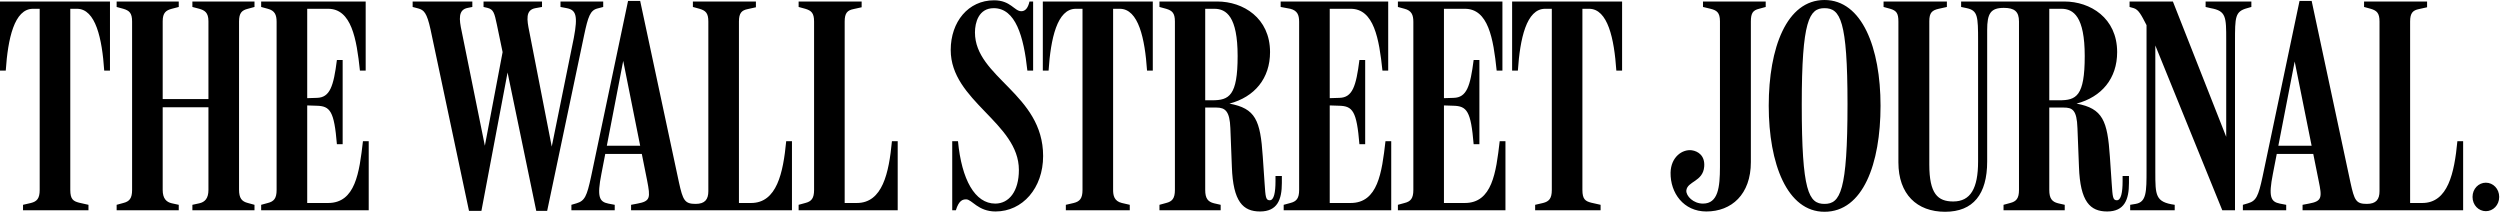<?xml version="1.0" encoding="UTF-8"?> <svg xmlns="http://www.w3.org/2000/svg" xmlns:xlink="http://www.w3.org/1999/xlink" width="2361px" height="200px" viewBox="0 0 2361 200" version="1.1"><title>wall-street-journal</title><g id="wall-street-journal" stroke="none" stroke-width="1" fill="none" fill-rule="evenodd"><path d="M2347.647,172.53 C2340.783,172.53 2335.058,178.255 2335.058,185.982 C2335.058,193.705 2340.783,199.43 2347.647,199.43 C2354.512,199.43 2360.237,193.705 2360.237,185.982 C2360.237,178.255 2354.512,172.53 2347.647,172.53 M1892.138,198.568 L1949.931,198.568 L1949.931,193.42 L1943.643,191.988 C1937.918,190.556 1935.339,187.41 1935.339,179.395 L1935.339,101.575 L1948.791,101.575 C1957.088,101.575 1961.38,103.577 1961.95,121.032 L1963.382,157.654 C1964.526,190.556 1973.97,199.715 1989.997,199.715 C2006.302,199.715 2010.595,188.554 2010.595,172.819 L2010.595,166.236 L2004.581,166.236 L2004.581,171.098 C2004.581,181.689 2003.157,189.128 1999.145,189.128 C1995.43,189.128 1995.141,186.267 1994.283,173.104 L1992.569,147.929 C1990.278,114.164 1985.986,102.433 1961.092,97.852 C1984.842,91.561 1999.434,74.105 1999.434,49.211 C1999.434,16.879 1973.97,1.428 1949.649,1.428 L1852.083,1.428 L1852.083,6.58 L1857.519,7.723 C1867.818,10.014 1868.106,15.45 1868.106,38.627 L1868.106,152.503 C1868.106,177.97 1860.949,190.271 1844.637,190.271 C1830.053,190.271 1822.037,183.118 1822.037,155.363 L1822.037,20.028 C1822.037,12.016 1824.609,9.729 1830.904,8.297 L1838.631,6.58 L1838.631,1.428 L1778.836,1.428 L1778.836,6.58 L1785.124,8.297 C1790.848,10.014 1792.85,12.305 1792.85,20.313 L1792.85,153.361 C1792.85,183.403 1810.306,200 1836.917,200 C1863.525,200 1876.684,183.403 1876.684,152.503 L1876.684,28.325 C1876.684,12.874 1879.837,7.438 1892.419,7.438 C1902.437,7.438 1906.733,10.872 1906.733,20.313 L1906.733,179.395 C1906.733,187.41 1904.158,190.271 1898.433,191.703 L1892.138,193.42 L1892.138,198.568 L1892.138,198.568 Z M2276.114,20.313 C2276.114,12.305 2278.694,9.729 2284.411,8.582 L2292.138,6.865 L2292.138,1.428 L2232.625,1.428 L2232.625,6.58 L2238.919,8.297 C2244.644,10.014 2247.216,12.305 2247.216,20.313 L2247.216,180.546 C2247.216,188.269 2244.074,192.562 2235.197,192.562 C2224.898,192.562 2223.466,189.128 2219.75,172.249 L2183.129,0.859 L2171.679,0.859 L2136.779,166.809 C2132.767,185.405 2130.765,189.701 2123.038,191.988 L2118.172,193.42 L2118.172,198.568 L2159.09,198.568 L2159.09,193.42 L2153.084,192.273 C2144.498,190.556 2142.211,185.982 2146.504,164.234 L2167.105,58.081 L2189.705,170.528 C2193.139,186.837 2192.858,189.986 2180.55,192.273 L2174.543,193.42 L2174.543,198.568 L2326.187,198.568 L2326.187,133.333 L2320.751,133.333 C2317.891,163.375 2311.885,191.703 2287.564,191.703 L2276.114,191.703 L2276.114,20.313 L2276.114,20.313 Z M2186.844,145.349 L2186.844,137.626 L2148.217,137.626 L2147.077,145.349 L2186.844,145.349 Z M2027.188,23.747 L2027.188,160.514 C2027.188,181.116 2027.188,190.845 2016.89,192.562 L2011.738,193.42 L2011.738,198.568 L2053.796,198.568 L2053.796,193.42 C2035.485,190.845 2035.485,184.55 2035.485,162.231 L2035.485,32.332 L2028.621,26.038 L2098.721,198.568 L2110.734,198.568 L2110.734,39.486 C2110.734,16.024 2110.734,10.872 2122.183,7.723 L2126.187,6.58 L2126.187,1.428 L2082.979,1.428 L2082.979,6.58 L2087.845,7.723 C2102.437,10.299 2102.437,16.024 2102.437,37.769 L2102.437,137.337 L2105.301,136.479 L2052.083,1.428 L2011.165,1.428 L2011.165,6.58 L2015.169,7.723 C2019.754,9.155 2022.326,14.307 2027.188,23.747 M1935.339,8.297 L1946.789,8.297 C1958.231,8.297 1968.819,15.735 1968.819,52.934 C1968.819,90.987 1960.81,94.706 1944.787,94.706 L1935.339,94.706 L1935.339,8.297 Z M1744.787,98.14 C1744.787,180.827 1737.918,192.562 1723.038,192.562 C1708.162,192.562 1701.578,180.827 1701.578,98.71 C1701.578,19.169 1708.735,7.723 1723.038,7.723 C1737.918,7.723 1744.787,19.169 1744.787,98.14 M1775.976,99.858 C1775.976,45.207 1758.52,1.3500312e-12 1723.038,1.3500312e-12 C1687.275,1.3500312e-12 1670.389,45.207 1670.389,99.858 C1670.389,154.793 1687.845,200 1723.038,200 C1759.378,200 1775.976,154.793 1775.976,99.858 M1653.515,20.313 C1653.515,12.305 1655.517,9.729 1661.234,8.297 L1667.529,6.58 L1667.529,1.428 L1608.304,1.428 L1608.304,6.58 L1615.454,8.297 C1621.175,9.729 1624.328,11.731 1624.328,20.028 L1624.328,157.654 C1624.328,176.823 1622.607,192.273 1608.304,192.273 C1599.145,192.273 1592.281,185.12 1592.569,179.972 C1593.42,171.098 1608.304,171.675 1609.448,157.365 C1610.306,147.066 1603.723,142.774 1597.717,141.919 C1588.846,140.772 1577.978,148.21 1577.685,163.09 C1577.397,182.259 1589.99,199.715 1611.45,199.715 C1635.2,199.715 1653.515,183.691 1653.515,153.072 L1653.515,20.313 L1653.515,20.313 Z M697.855,20.313 C697.855,12.305 700.431,9.729 706.152,8.582 L713.879,6.865 L713.879,1.428 L654.366,1.428 L654.366,6.58 L660.661,8.297 C666.382,10.014 668.957,12.305 668.957,20.313 L668.957,180.546 C668.957,188.269 665.808,192.562 656.938,192.562 C646.639,192.562 644.922,189.128 641.203,172.249 L604.578,0.859 L593.135,0.859 L558.227,166.809 C554.223,185.405 552.218,189.701 544.494,191.988 L539.628,193.42 L539.628,198.568 L580.546,198.568 L580.546,193.42 L574.536,192.273 C565.954,190.556 563.664,185.982 567.956,164.234 L588.558,57.508 L611.161,170.528 C614.307,186.837 614.307,189.986 602.006,192.273 L595.996,193.42 L595.996,198.568 L747.929,198.568 L747.929,133.333 L742.492,133.333 C739.632,163.375 733.622,191.703 709.302,191.703 L697.855,191.703 L697.855,20.313 L697.855,20.313 Z M1494.421,8.297 L1500.72,8.297 C1518.464,8.297 1524.47,36.621 1526.472,66.667 L1531.905,66.667 L1531.905,1.428 L1428.043,1.428 L1428.043,66.667 L1433.479,66.667 C1435.485,36.621 1441.495,8.297 1459.232,8.297 L1465.527,8.297 L1465.527,179.395 C1465.527,187.41 1462.955,190.271 1457.23,191.703 L1449.792,193.42 L1449.792,198.568 L1511.596,198.568 L1511.596,193.42 L1502.722,191.418 C1497.286,189.986 1494.421,188.269 1494.421,179.395 L1494.421,8.297 L1494.421,8.297 Z M1363.667,99.569 L1372.534,99.858 C1385.412,100.143 1389.128,105.009 1391.711,136.198 L1397.143,136.198 L1397.143,56.653 L1391.711,56.653 C1388.558,81.547 1385.124,92.131 1372.823,92.419 L1363.667,92.704 L1363.667,8.297 L1383.41,8.297 C1405.444,8.297 1410.306,36.052 1413.452,66.667 L1418.888,66.667 L1418.888,1.429 L1320.178,1.429 L1320.178,6.58 L1326.472,8.297 C1333.048,10.014 1334.769,14.022 1334.769,20.601 L1334.769,179.395 C1334.769,187.411 1332.197,190.271 1326.472,191.703 L1320.178,193.42 L1320.178,198.568 L1421.749,198.568 L1421.749,133.333 L1416.312,133.333 C1412.878,163.09 1409.159,191.703 1383.41,191.703 L1363.667,191.703 L1363.667,99.569 L1363.667,99.569 Z M1255.798,99.569 L1264.668,99.858 C1277.543,100.143 1281.262,105.009 1283.838,136.198 L1289.274,136.198 L1289.274,56.653 L1283.838,56.653 C1280.692,81.547 1277.258,92.131 1264.957,92.419 L1255.798,92.704 L1255.798,8.297 L1275.541,8.297 C1297.574,8.297 1302.437,36.621 1305.582,66.667 L1311.019,66.667 L1311.019,1.429 L1209.448,1.429 L1209.448,6.58 L1218.603,8.297 C1225.183,10.014 1226.9,14.022 1226.9,20.601 L1226.9,179.395 C1226.9,187.411 1224.324,190.271 1218.603,191.703 L1212.308,193.42 L1212.308,198.568 L1313.879,198.568 L1313.879,133.333 L1308.447,133.333 C1305.012,163.09 1301.29,191.703 1275.541,191.703 L1255.798,191.703 L1255.798,99.569 L1255.798,99.569 Z M1138.2,8.297 L1146.785,8.297 C1158.227,8.297 1168.815,15.735 1168.815,52.934 C1168.815,90.414 1160.807,94.706 1144.783,94.706 L1138.2,94.706 L1138.2,8.297 Z M1094.995,198.568 L1152.795,198.568 L1152.795,193.42 L1146.496,191.988 C1140.775,190.556 1138.2,187.41 1138.2,179.395 L1138.2,101.575 L1148.787,101.575 C1157.084,101.575 1161.377,105.009 1161.95,121.032 L1163.379,157.654 C1164.526,190.556 1173.966,199.715 1189.99,199.715 C1206.298,199.715 1210.587,188.554 1210.587,172.819 L1210.587,166.236 L1204.581,166.236 L1204.581,171.098 C1204.581,181.689 1203.153,189.128 1199.145,189.128 C1195.426,189.128 1195.137,186.267 1194.283,173.104 L1192.562,147.929 C1190.275,113.306 1185.697,102.433 1161.092,97.852 C1184.839,91.561 1199.43,74.105 1199.43,49.211 C1199.43,16.879 1173.966,1.428 1149.646,1.428 L1094.995,1.428 L1094.995,6.58 L1101.29,8.297 C1107.015,10.014 1109.586,12.305 1109.586,20.313 L1109.586,179.395 C1109.586,187.41 1107.015,190.271 1101.29,191.703 L1094.995,193.42 L1094.995,198.568 L1094.995,198.568 Z M1051.22,8.297 L1057.515,8.297 C1075.252,8.297 1081.262,36.621 1083.268,66.667 L1088.7,66.667 L1088.7,1.428 L984.839,1.428 L984.839,66.667 L990.275,66.667 C992.277,36.621 998.287,8.297 1016.027,8.297 L1022.322,8.297 L1022.322,179.395 C1022.322,187.41 1019.743,190.271 1014.025,191.703 L1006.583,193.42 L1006.583,198.568 L1066.955,198.568 L1066.955,193.42 L1059.517,191.703 C1052.079,189.986 1051.22,184.265 1051.22,179.395 L1051.22,8.297 L1051.22,8.297 Z M985.124,147.351 C985.124,88.696 920.748,73.246 920.748,30.615 C920.748,21.46 924.182,7.723 938.485,7.723 C959.086,7.723 966.813,34.334 970.247,66.667 L975.683,66.667 L975.683,1.428 L972.249,1.428 C970.817,7.723 968.241,10.587 964.526,10.587 C957.942,10.587 954.508,0.285 938.773,0.285 C914.453,0.285 897.855,20.601 897.855,47.209 C897.855,95.565 962.235,115.878 962.235,160.514 C962.235,180.827 952.791,192.273 939.917,192.273 C920.748,192.273 908.158,169.673 904.724,133.333 L899.288,133.333 L899.288,198.568 L902.722,198.568 C905.582,189.128 909.302,188.269 912.447,188.269 C917.887,188.269 923.608,199.715 940.202,199.715 C965.669,199.715 985.124,177.685 985.124,147.351 M797.713,20.313 C797.713,12.305 800.289,9.729 806.01,8.582 L813.737,6.865 L813.737,1.428 L754.223,1.428 L754.223,6.58 L760.518,8.297 C766.239,10.014 768.815,12.305 768.815,20.313 L768.815,179.395 C768.815,187.41 766.239,190.271 760.518,191.703 L754.223,193.42 L754.223,198.568 L847.786,198.568 L847.786,133.333 L842.346,133.333 C839.489,163.375 833.48,191.703 809.159,191.703 L797.713,191.703 L797.713,20.313 L797.713,20.313 Z M608.297,145.349 L608.297,137.626 L569.673,137.626 L568.526,145.349 L608.297,145.349 Z M442.92,199.141 L454.651,199.141 L481.258,58.37 L477.254,58.37 L506.437,199.141 L516.74,199.141 L551.648,33.191 C555.367,15.735 557.369,9.729 564.237,8.008 L569.673,6.58 L569.673,1.428 L529.329,1.428 L529.329,6.58 L535.339,7.723 C543.921,9.44 545.923,14.592 541.919,35.763 L519.315,147.066 L522.75,147.066 L499.858,29.757 C497.567,18.596 496.138,9.44 505.582,7.723 L511.873,6.58 L511.873,1.428 L456.653,1.428 L456.653,6.58 L460.372,7.438 C466.097,8.867 466.955,12.305 469.242,23.177 L478.113,65.808 L476.396,40.056 L456.653,144.206 L459.228,144.206 L436.051,29.757 C433.476,18.026 432.617,9.155 441.773,7.438 L446.069,6.58 L446.069,1.428 L389.701,1.428 L389.701,6.58 L395.137,8.008 C400.285,9.44 403.149,12.016 406.583,27.751 L442.92,199.141 Z M290.129,99.569 L298.999,99.858 C311.873,100.143 315.593,105.009 318.168,136.198 L323.604,136.198 L323.604,56.653 L318.168,56.653 C315.023,81.547 311.588,92.131 299.284,92.419 L290.129,92.704 L290.129,8.297 L309.871,8.297 C331.901,8.297 336.768,36.621 339.913,66.667 L345.349,66.667 L345.349,1.429 L246.639,1.429 L246.639,6.58 L252.934,8.297 C259.513,10.014 261.23,14.022 261.23,20.601 L261.23,179.395 C261.23,187.411 258.655,190.271 252.934,191.703 L246.639,193.42 L246.639,198.568 L348.214,198.568 L348.214,133.333 L342.774,133.333 C339.343,163.09 335.624,191.703 309.871,191.703 L290.129,191.703 L290.129,99.569 L290.129,99.569 Z M110.156,198.568 L168.811,198.568 L168.811,193.42 L162.231,191.988 C157.08,190.845 153.646,187.41 153.646,179.395 L153.646,101.29 L196.851,101.29 L196.851,179.395 C196.851,187.41 193.42,190.845 188.269,191.988 L181.689,193.42 L181.689,198.568 L240.344,198.568 L240.344,193.42 L234.049,191.703 C228.328,190.271 225.749,187.122 225.749,179.114 L225.749,20.313 C225.749,12.305 228.328,9.729 234.049,8.297 L240.344,6.58 L240.344,1.428 L181.689,1.428 L181.689,6.58 L188.269,8.297 C193.132,9.729 196.851,11.731 196.851,20.028 L196.851,93.563 L153.646,93.563 L153.646,20.028 C153.646,12.016 156.795,9.729 162.231,8.297 L168.811,6.58 L168.811,1.428 L110.156,1.428 L110.156,6.58 L116.451,8.297 C122.176,10.014 124.748,12.305 124.748,20.313 L124.748,179.395 C124.748,187.41 122.176,190.271 116.451,191.703 L110.156,193.42 L110.156,198.568 Z M66.378,8.297 L72.676,8.297 C90.414,8.297 96.423,36.621 98.425,66.667 L103.862,66.667 L103.862,1.428 L-6.82121026e-13,1.428 L-6.82121026e-13,66.667 L5.436,66.667 C7.438,36.621 13.448,8.297 31.185,8.297 L37.48,8.297 L37.48,179.395 C37.48,187.41 34.908,190.271 29.183,191.703 L21.745,193.42 L21.745,198.568 L83.549,198.568 L83.549,193.42 L74.679,191.418 C69.242,189.986 66.378,188.269 66.378,179.395 L66.378,8.297 L66.378,8.297 Z" id="path13406" fill="#000000" fill-rule="nonzero"></path></g></svg> 